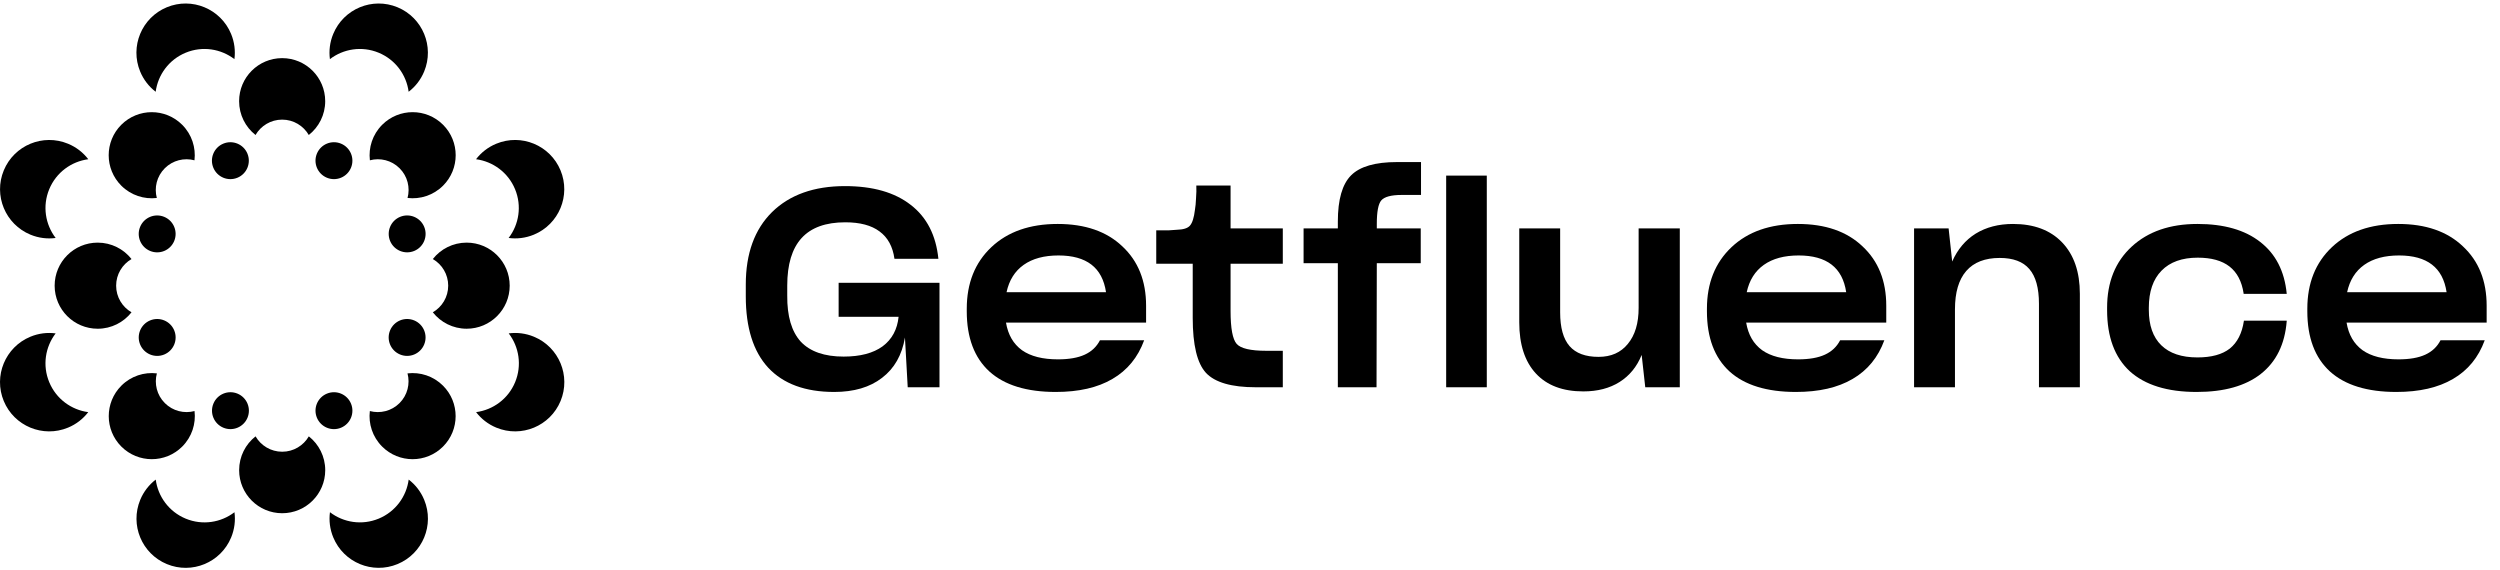 <svg width="443" height="101" viewBox="0 0 443 101" fill="none" xmlns="http://www.w3.org/2000/svg">
<path d="M41.538 10.479C41.732 9.011 41.554 7.473 40.947 6.007C39.104 1.558 34.005 -0.554 29.557 1.288C25.109 3.131 22.997 8.231 24.839 12.679C25.447 14.147 26.409 15.36 27.586 16.261C27.981 13.276 29.913 10.578 32.894 9.343C35.875 8.108 39.148 8.649 41.538 10.479Z" fill="black"/>
<path d="M54.717 23.922C56.489 22.526 57.626 20.36 57.626 17.929C57.626 13.716 54.211 10.301 49.998 10.301C45.785 10.301 42.37 13.716 42.37 17.929C42.37 20.36 43.507 22.526 45.279 23.922C46.221 22.294 47.981 21.198 49.998 21.198C52.014 21.198 53.775 22.294 54.717 23.922Z" fill="black"/>
<path d="M43.844 27.221C44.535 28.889 43.743 30.802 42.075 31.493C40.407 32.184 38.495 31.391 37.804 29.723C37.113 28.055 37.905 26.143 39.573 25.452C41.241 24.761 43.153 25.553 43.844 27.221Z" fill="black"/>
<path d="M15.642 28.216C14.741 27.04 13.528 26.078 12.061 25.471C7.613 23.628 2.514 25.741 0.672 30.189C-1.171 34.637 0.941 39.737 5.389 41.58C6.856 42.187 8.394 42.365 9.862 42.17C8.032 39.78 7.49 36.506 8.725 33.525C9.96 30.544 12.658 28.612 15.642 28.216Z" fill="black"/>
<path d="M34.462 28.406C34.727 26.166 34 23.83 32.282 22.111C29.303 19.132 24.473 19.132 21.494 22.111C18.515 25.09 18.515 29.92 21.494 32.899C23.213 34.618 25.548 35.345 27.788 35.081C27.302 33.263 27.772 31.243 29.198 29.817C30.625 28.391 32.645 27.92 34.462 28.406Z" fill="black"/>
<path d="M29.102 38.428C30.77 39.119 31.562 41.032 30.871 42.7C30.18 44.368 28.268 45.16 26.6 44.469C24.932 43.778 24.14 41.866 24.831 40.197C25.522 38.529 27.434 37.737 29.102 38.428Z" fill="black"/>
<path d="M9.86 59.077C8.391 58.882 6.852 59.059 5.384 59.667C0.936 61.51 -1.177 66.61 0.666 71.058C2.508 75.506 7.608 77.619 12.056 75.776C13.523 75.168 14.736 74.206 15.637 73.03C12.654 72.634 9.958 70.702 8.724 67.722C7.489 64.741 8.03 61.467 9.86 59.077Z" fill="black"/>
<path d="M23.304 45.903C21.907 44.132 19.742 42.994 17.311 42.994C13.098 42.994 9.683 46.41 9.683 50.623C9.683 54.836 13.098 58.251 17.311 58.251C19.742 58.251 21.907 57.114 23.304 55.342C21.676 54.4 20.58 52.639 20.58 50.623C20.58 48.606 21.676 46.845 23.304 45.903Z" fill="black"/>
<path d="M26.602 56.777C28.27 56.086 30.183 56.878 30.873 58.546C31.564 60.214 30.772 62.127 29.104 62.818C27.436 63.509 25.524 62.717 24.833 61.048C24.142 59.38 24.934 57.468 26.602 56.777Z" fill="black"/>
<path d="M27.597 84.984C26.42 85.885 25.458 87.099 24.85 88.566C23.008 93.014 25.12 98.114 29.568 99.957C34.016 101.799 39.115 99.687 40.958 95.239C41.565 93.772 41.743 92.234 41.548 90.766C39.159 92.596 35.886 93.137 32.905 91.902C29.924 90.667 27.992 87.969 27.597 84.984Z" fill="black"/>
<path d="M27.797 66.162C25.558 65.898 23.223 66.625 21.504 68.344C18.525 71.323 18.525 76.153 21.504 79.132C24.483 82.111 29.312 82.111 32.291 79.132C34.01 77.413 34.737 75.077 34.472 72.837C32.654 73.323 30.634 72.852 29.208 71.426C27.782 70 27.312 67.98 27.797 66.162Z" fill="black"/>
<path d="M37.816 71.52C38.507 69.852 40.419 69.06 42.087 69.751C43.755 70.442 44.547 72.354 43.856 74.022C43.165 75.69 41.253 76.482 39.585 75.791C37.917 75.1 37.125 73.188 37.816 71.52Z" fill="black"/>
<path d="M58.468 90.763C58.273 92.232 58.451 93.769 59.058 95.236C60.901 99.685 66 101.797 70.448 99.954C74.896 98.112 77.008 93.012 75.166 88.564C74.558 87.096 73.596 85.883 72.419 84.982C72.024 87.967 70.092 90.665 67.111 91.9C64.13 93.135 60.857 92.593 58.468 90.763Z" fill="black"/>
<path d="M45.284 77.322C43.513 78.719 42.376 80.884 42.376 83.315C42.376 87.528 45.791 90.944 50.004 90.944C54.216 90.944 57.631 87.528 57.631 83.315C57.631 80.884 56.494 78.719 54.723 77.322C53.781 78.951 52.02 80.046 50.004 80.046C47.987 80.046 46.226 78.951 45.284 77.322Z" fill="black"/>
<path d="M56.157 74.023C55.466 72.355 56.258 70.443 57.926 69.752C59.594 69.061 61.507 69.853 62.198 71.521C62.889 73.189 62.096 75.102 60.428 75.793C58.761 76.484 56.848 75.692 56.157 74.023Z" fill="black"/>
<path d="M84.364 73.03C85.264 74.206 86.477 75.168 87.944 75.776C92.392 77.618 97.492 75.506 99.334 71.058C101.177 66.609 99.064 61.51 94.616 59.667C93.15 59.059 91.612 58.882 90.144 59.076C91.974 61.466 92.516 64.74 91.281 67.721C90.046 70.703 87.348 72.635 84.364 73.03Z" fill="black"/>
<path d="M65.535 72.838C65.27 75.078 65.997 77.413 67.716 79.132C70.695 82.112 75.524 82.112 78.503 79.132C81.482 76.153 81.482 71.323 78.503 68.344C76.784 66.626 74.45 65.899 72.21 66.163C72.695 67.981 72.225 70.001 70.799 71.427C69.373 72.853 67.353 73.323 65.535 72.838Z" fill="black"/>
<path d="M70.891 62.817C69.223 62.126 68.431 60.214 69.122 58.545C69.813 56.877 71.725 56.085 73.393 56.776C75.061 57.467 75.853 59.379 75.162 61.048C74.472 62.716 72.559 63.508 70.891 62.817Z" fill="black"/>
<path d="M90.13 42.168C91.6 42.364 93.138 42.186 94.607 41.578C99.055 39.736 101.167 34.636 99.325 30.188C97.482 25.739 92.383 23.627 87.935 25.469C86.468 26.077 85.254 27.039 84.354 28.215C87.336 28.612 90.032 30.544 91.267 33.524C92.501 36.505 91.96 39.779 90.13 42.168Z" fill="black"/>
<path d="M76.697 55.341C78.094 57.113 80.259 58.25 82.69 58.25C86.902 58.25 90.317 54.834 90.317 50.622C90.317 46.409 86.902 42.993 82.69 42.993C80.259 42.993 78.094 44.13 76.697 45.902C78.325 46.844 79.421 48.605 79.421 50.622C79.421 52.638 78.325 54.399 76.697 55.341Z" fill="black"/>
<path d="M73.399 44.467C71.731 45.158 69.818 44.366 69.127 42.698C68.437 41.03 69.229 39.117 70.897 38.426C72.565 37.736 74.477 38.528 75.168 40.196C75.859 41.864 75.067 43.776 73.399 44.467Z" fill="black"/>
<path d="M72.412 16.261C73.588 15.36 74.55 14.147 75.158 12.68C77.001 8.231 74.888 3.132 70.441 1.289C65.993 -0.554 60.893 1.559 59.051 6.007C58.443 7.474 58.266 9.012 58.46 10.48C60.85 8.65 64.123 8.109 67.103 9.343C70.085 10.578 72.017 13.277 72.412 16.261Z" fill="black"/>
<path d="M72.218 35.08C74.458 35.344 76.793 34.617 78.512 32.898C81.491 29.919 81.491 25.089 78.512 22.11C75.533 19.131 70.703 19.131 67.725 22.11C66.006 23.829 65.279 26.165 65.543 28.405C67.361 27.919 69.381 28.39 70.807 29.816C72.233 31.242 72.704 33.262 72.218 35.08Z" fill="black"/>
<path d="M62.197 29.723C61.506 31.392 59.594 32.184 57.926 31.493C56.258 30.802 55.465 28.889 56.156 27.221C56.847 25.553 58.76 24.761 60.428 25.452C62.096 26.143 62.888 28.055 62.197 29.723Z" fill="black"/>
<path d="M166.478 68.623H160.847L160.357 59.809C159.835 62.91 158.48 65.293 156.293 66.958C154.139 68.623 151.315 69.455 147.823 69.455C142.698 69.455 138.797 68.019 136.12 65.146C133.476 62.274 132.154 58.063 132.154 52.514V50.408C132.154 44.924 133.705 40.648 136.806 37.58C139.939 34.511 144.248 32.977 149.732 32.977C154.661 32.977 158.546 34.087 161.385 36.307C164.225 38.494 165.857 41.676 166.282 45.855H158.497C158.203 43.7 157.321 42.084 155.853 41.007C154.416 39.93 152.392 39.392 149.781 39.392C146.321 39.392 143.742 40.322 142.045 42.182C140.347 44.043 139.499 46.85 139.499 50.604V52.367C139.466 56.023 140.266 58.748 141.898 60.544C143.563 62.306 146.093 63.188 149.487 63.188C152.425 63.188 154.726 62.584 156.391 61.376C158.056 60.136 159.002 58.389 159.231 56.137H148.606V50.114H166.478V68.623Z" fill="black"/>
<path d="M194.91 60.299H202.744C201.634 63.335 199.757 65.62 197.113 67.154C194.502 68.688 191.156 69.455 187.076 69.455C181.918 69.455 178.001 68.247 175.325 65.832C172.648 63.383 171.31 59.825 171.31 55.158V54.717C171.31 50.18 172.762 46.54 175.667 43.798C178.573 41.056 182.49 39.685 187.419 39.685C192.282 39.685 196.101 41.007 198.876 43.651C201.683 46.263 203.087 49.772 203.087 54.178V57.165H178.262C178.621 59.32 179.568 60.952 181.102 62.062C182.636 63.139 184.758 63.677 187.468 63.677C189.426 63.677 191.009 63.4 192.217 62.845C193.425 62.29 194.322 61.441 194.91 60.299ZM187.565 45.267C185.019 45.267 182.963 45.822 181.396 46.932C179.829 48.042 178.817 49.657 178.36 51.779H195.987C195.661 49.592 194.796 47.96 193.392 46.883C191.988 45.806 190.046 45.267 187.565 45.267Z" fill="black"/>
<path d="M224.375 62.16H227.313V68.623H222.514C218.238 68.623 215.3 67.774 213.701 66.076C212.134 64.379 211.35 61.131 211.35 56.333V46.736H204.887V40.812C205.899 40.812 206.65 40.812 207.14 40.812C207.629 40.779 208.103 40.746 208.56 40.714C209.702 40.681 210.469 40.436 210.861 39.979C211.285 39.489 211.579 38.559 211.742 37.188C211.84 36.633 211.905 35.948 211.938 35.132C212.003 34.283 212.02 33.532 211.987 32.879H218.058V40.469H227.313V46.736H218.058V55.109C218.058 58.177 218.418 60.119 219.136 60.935C219.854 61.751 221.6 62.16 224.375 62.16Z" fill="black"/>
<path d="M251.755 40.469V46.638H243.97L243.921 68.623H237.066V46.638H230.995V40.469H237.066V39.245C237.066 35.36 237.85 32.635 239.416 31.068C240.983 29.501 243.693 28.718 247.544 28.718H251.804V34.544H248.377C246.516 34.544 245.308 34.871 244.753 35.523C244.231 36.144 243.97 37.531 243.97 39.685V40.469H251.755Z" fill="black"/>
<path d="M263.459 31.117V68.623H256.261V31.117H263.459Z" fill="black"/>
<path d="M297.66 68.623H291.54L290.903 62.894C290.055 64.983 288.749 66.582 286.986 67.692C285.223 68.802 283.085 69.357 280.572 69.357C276.916 69.357 274.109 68.296 272.15 66.174C270.192 64.053 269.212 61.033 269.212 57.116V40.469H276.459V55.354C276.459 58.063 277.014 60.054 278.124 61.327C279.234 62.6 280.947 63.237 283.265 63.237C285.485 63.237 287.215 62.47 288.455 60.935C289.728 59.401 290.365 57.279 290.365 54.57V40.469H297.66V68.623Z" fill="black"/>
<path d="M326.068 60.299H333.903C332.793 63.335 330.916 65.62 328.272 67.154C325.66 68.688 322.315 69.455 318.234 69.455C313.077 69.455 309.16 68.247 306.483 65.832C303.806 63.383 302.468 59.825 302.468 55.158V54.717C302.468 50.18 303.921 46.54 306.826 43.798C309.731 41.056 313.648 39.685 318.577 39.685C323.441 39.685 327.26 41.007 330.034 43.651C332.842 46.263 334.245 49.772 334.245 54.178V57.165H309.421C309.78 59.32 310.727 60.952 312.261 62.062C313.795 63.139 315.917 63.677 318.626 63.677C320.585 63.677 322.168 63.4 323.375 62.845C324.583 62.29 325.481 61.441 326.068 60.299ZM318.724 45.267C316.178 45.267 314.121 45.822 312.555 46.932C310.988 48.042 309.976 49.657 309.519 51.779H327.146C326.819 49.592 325.954 47.96 324.551 46.883C323.147 45.806 321.205 45.267 318.724 45.267Z" fill="black"/>
<path d="M354.351 45.708C351.74 45.708 349.765 46.475 348.427 48.009C347.088 49.543 346.419 51.812 346.419 54.815V68.623H339.173V40.469H345.293L345.93 46.344C346.876 44.19 348.263 42.541 350.091 41.399C351.952 40.257 354.155 39.685 356.701 39.685C360.423 39.685 363.328 40.779 365.417 42.966C367.506 45.153 368.551 48.189 368.551 52.073V68.623H361.304V53.836C361.304 51.029 360.733 48.972 359.59 47.666C358.48 46.361 356.734 45.708 354.351 45.708Z" fill="black"/>
<path d="M389.243 69.455C384.053 69.455 380.103 68.231 377.394 65.783C374.717 63.302 373.379 59.695 373.379 54.962V54.521C373.379 49.984 374.831 46.377 377.737 43.7C380.642 41.024 384.526 39.685 389.39 39.685C394.09 39.685 397.795 40.746 400.504 42.868C403.246 44.99 404.813 48.042 405.205 52.024V52.073H397.567V51.975C397.24 49.853 396.408 48.27 395.07 47.226C393.731 46.181 391.854 45.659 389.439 45.659C386.664 45.659 384.526 46.426 383.025 47.96C381.523 49.494 380.772 51.681 380.772 54.521V54.913C380.772 57.655 381.507 59.744 382.976 61.18C384.444 62.616 386.583 63.335 389.39 63.335C391.871 63.335 393.78 62.812 395.118 61.768C396.457 60.691 397.289 59.058 397.616 56.871V56.822H405.205V56.92C404.879 61.001 403.344 64.118 400.602 66.272C397.893 68.394 394.107 69.455 389.243 69.455Z" fill="black"/>
<path d="M432.458 60.299H440.292C439.183 63.335 437.306 65.62 434.662 67.154C432.05 68.688 428.705 69.455 424.624 69.455C419.467 69.455 415.55 68.247 412.873 65.832C410.196 63.383 408.858 59.825 408.858 55.158V54.717C408.858 50.18 410.311 46.54 413.216 43.798C416.121 41.056 420.038 39.685 424.967 39.685C429.831 39.685 433.65 41.007 436.424 43.651C439.232 46.263 440.635 49.772 440.635 54.178V57.165H415.811C416.17 59.32 417.117 60.952 418.651 62.062C420.185 63.139 422.307 63.677 425.016 63.677C426.974 63.677 428.558 63.4 429.765 62.845C430.973 62.29 431.871 61.441 432.458 60.299ZM425.114 45.267C422.568 45.267 420.511 45.822 418.944 46.932C417.378 48.042 416.366 49.657 415.909 51.779H433.536C433.209 49.592 432.344 47.96 430.94 46.883C429.537 45.806 427.595 45.267 425.114 45.267Z" fill="black"/>
</svg>
